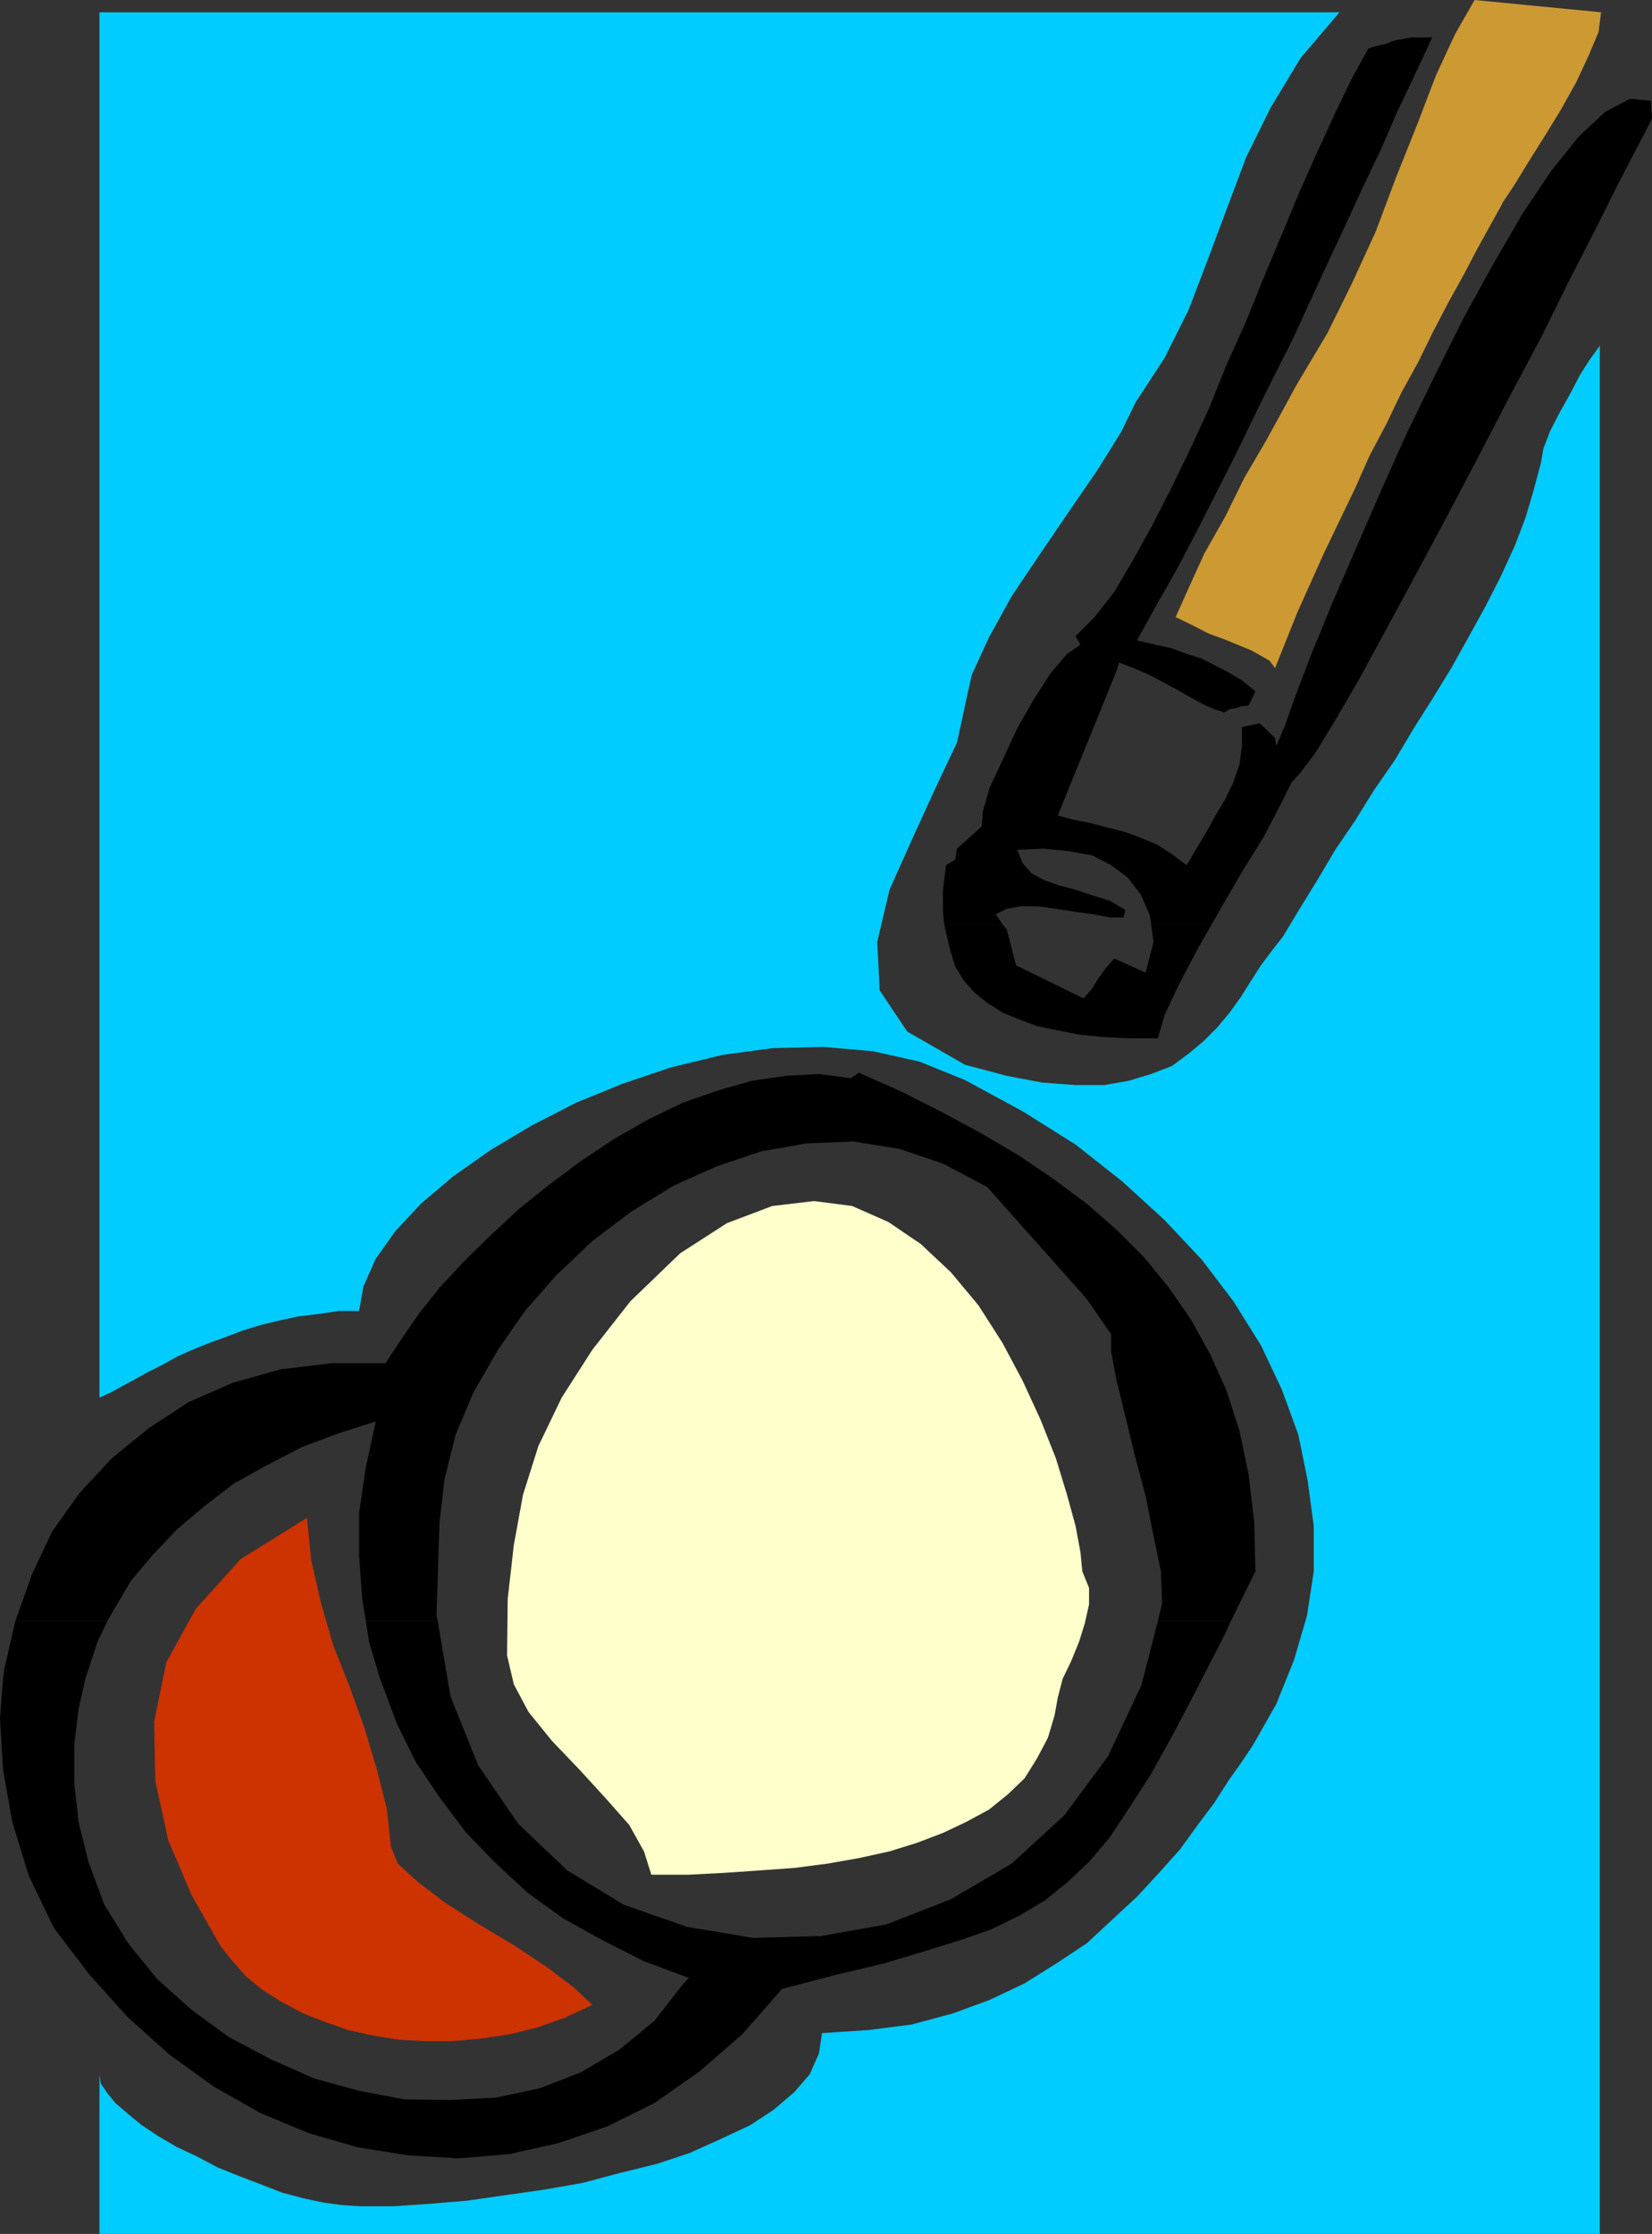 <?xml version="1.0" encoding="UTF-8" standalone="no"?>
<svg
   version="1.0"
   width="115.05mm"
   height="155.54mm"
   id="svg11"
   sodipodi:docname="Equipment 06.wmf"
   xmlns:inkscape="http://www.inkscape.org/namespaces/inkscape"
   xmlns:sodipodi="http://sodipodi.sourceforge.net/DTD/sodipodi-0.dtd"
   xmlns="http://www.w3.org/2000/svg"
   xmlns:svg="http://www.w3.org/2000/svg">
  <rect width="100%" height="100%" fill="#333333" stroke="none"/>
  <sodipodi:namedview
     id="namedview11"
     pagecolor="#ffffff"
     bordercolor="#000000"
     borderopacity="0.25"
     inkscape:showpageshadow="2"
     inkscape:pageopacity="0.0"
     inkscape:pagecheckerboard="0"
     inkscape:deskcolor="#d1d1d1"
     inkscape:document-units="mm" />
  <defs
     id="defs1">
    <pattern
       id="WMFhbasepattern"
       patternUnits="userSpaceOnUse"
       width="6"
       height="6"
       x="0"
       y="0" />
  </defs>
  <path
     style="fill:#cc3300;fill-opacity:1;fill-rule:evenodd;stroke:none"
     d="M 102.932,486.066 101.801,475.886 99.216,465.706 95.984,454.879 92.106,444.052 87.743,433.064 l -3.232,-11.15 -2.585,-11.311 -1.131,-11.15 -17.452,10.827 -11.796,13.089 -7.756,14.058 -3.232,15.674 0.323,15.513 3.393,15.674 6.14,14.382 7.595,13.412 3.232,4.04 3.555,4.04 4.363,3.555 5.171,3.232 5.494,2.909 5.817,2.262 5.979,2.101 6.625,1.454 6.948,1.131 6.787,0.323 h 7.271 l 7.11,-0.646 7.756,-1.131 7.271,-1.778 7.271,-2.585 7.271,-3.393 -4.848,-4.525 -6.787,-5.171 -8.726,-5.817 -9.211,-5.494 -8.887,-5.656 -7.271,-5.494 -5.494,-5.009 z"
     id="path1" />
  <path
     style="fill:#ffffcc;fill-opacity:1;fill-rule:evenodd;stroke:none"
     d="m 284.881,413.512 -0.485,-5.009 -1.293,-6.948 -2.262,-8.241 -2.909,-9.534 -4.04,-10.18 -4.686,-10.18 -5.332,-10.019 -6.302,-9.857 -7.271,-8.726 -7.918,-7.433 -8.564,-5.817 -9.534,-4.201 -10.019,-1.293 -10.988,1.293 -11.958,4.525 -12.281,7.918 -13.089,12.604 -10.019,12.766 -8.079,12.604 -6.14,12.766 -4.04,12.766 -2.424,13.25 -1.616,14.22 -0.162,14.866 1.777,7.595 3.878,7.272 6.14,7.595 7.271,7.595 6.948,7.595 6.14,6.948 3.878,6.948 1.939,6.14 h 9.857 l 9.372,-0.485 9.372,-0.646 9.049,-0.646 8.726,-1.131 8.241,-1.454 8.079,-1.778 7.271,-2.262 6.787,-2.585 6.14,-2.909 5.979,-3.232 5.009,-4.04 4.363,-4.201 3.232,-5.171 2.909,-5.494 1.777,-5.979 0.808,-4.525 1.293,-5.009 2.262,-4.686 2.101,-5.171 1.454,-4.686 1.131,-5.009 v -4.363 z"
     id="path2" />
  <path
     style="fill:#00ccff;fill-opacity:1;fill-rule:evenodd;stroke:none"
     d="m 254.018,185.507 1.777,-7.918 4.524,-9.857 5.979,-10.827 7.595,-11.311 7.595,-11.15 7.433,-10.827 6.14,-9.857 3.878,-7.918 7.595,-11.635 6.302,-12.604 5.009,-13.089 5.009,-13.412 5.171,-13.735 6.464,-13.089 7.918,-13.089 10.18,-11.958 H 26.177 V 367.781 l 2.909,-1.293 3.232,-1.778 3.555,-1.939 3.232,-1.778 3.555,-1.778 4.04,-2.262 4.04,-1.778 4.363,-1.778 4.04,-1.454 4.686,-1.778 4.686,-1.454 4.686,-1.131 5.171,-1.131 5.332,-0.646 5.494,-0.808 h 5.332 l 1.131,-6.464 3.232,-7.272 5.171,-7.272 6.787,-7.272 8.403,-7.11 9.857,-6.948 10.826,-6.464 11.634,-5.979 12.281,-5.009 12.927,-4.363 13.412,-3.232 13.089,-1.778 13.412,-0.323 13.089,1.131 12.281,2.747 11.958,4.848 15.189,8.241 13.897,8.726 12.281,9.695 11.15,10.18 9.857,10.503 8.241,10.827 7.271,11.635 5.494,11.635 4.363,11.958 2.424,11.958 1.616,11.958 v 11.958 l -1.777,11.635 -3.393,11.635 -4.686,11.635 -6.14,10.827 -2.909,4.363 -3.555,5.009 -3.717,5.817 -4.363,5.817 -4.686,6.464 -5.494,6.14 -5.817,6.302 -6.464,5.979 -6.787,6.302 -8.079,5.333 -8.241,5.171 -9.211,4.363 -9.695,3.555 -10.826,2.909 -11.311,1.454 -12.281,0.808 -0.808,5.333 -2.424,5.494 -4.04,4.686 -5.494,4.686 -6.14,4.04 -7.595,3.555 -8.241,3.717 -8.726,2.909 -9.857,2.424 -9.695,2.585 -10.18,1.778 -10.18,1.454 -10.18,1.454 -9.695,0.808 -9.534,0.646 h -9.049 l -4.686,-0.323 -4.686,-0.646 -5.332,-1.131 -5.494,-1.454 -5.817,-2.262 -5.494,-2.101 -5.656,-2.262 -5.494,-2.909 -5.171,-2.424 -5.009,-2.909 -4.363,-2.909 -3.555,-2.909 -3.393,-2.909 -2.101,-2.585 -1.777,-2.585 -0.323,-2.424 v 42.014 H 421.101 V 223.319 90.976 l -0.808,1.131 -1.777,2.424 -2.585,4.04 -2.424,4.686 -2.909,5.171 -2.585,5.009 -1.777,4.686 -0.646,3.717 -1.939,7.272 -2.101,7.11 -2.909,7.595 -3.717,8.08 -3.878,7.595 -4.363,7.918 -4.686,8.403 -4.848,7.918 -5.009,7.918 -5.009,8.403 -5.494,7.918 -5.009,8.08 -5.171,7.595 -4.686,7.918 -4.686,7.595 -4.363,7.272 -2.909,3.717 -2.909,3.878 -2.585,4.04 -2.747,4.363 -2.909,4.04 -3.232,3.878 -3.717,3.717 -3.878,3.232 -4.363,3.232 -5.494,2.101 -5.817,1.778 -6.464,1.131 h -7.595 l -8.726,-0.646 -9.372,-1.778 -10.988,-2.909 -15.189,-8.726 -7.271,-10.827 -0.646,-12.766 3.232,-13.735 6.14,-13.735 6.14,-13.412 5.494,-11.635 2.101,-9.695 v 0 z"
     id="path3" />
  <path
     style="fill:#cc9933;fill-opacity:1;fill-rule:evenodd;stroke:none"
     d="m 395.408,53.487 3.232,-4.848 3.555,-5.817 4.363,-6.948 4.363,-7.11 4.04,-7.272 3.232,-6.948 2.585,-6.14 0.646,-5.171 L 388.136,0 l -5.171,9.049 -5.009,10.827 -5.009,13.089 -5.494,13.735 -5.332,14.22 -6.302,13.735 -6.464,13.089 -6.948,11.635 -1.777,3.07 -3.232,5.979 -4.363,7.918 -5.494,9.372 -5.009,10.18 -5.494,9.695 -4.201,9.211 -3.393,7.595 4.363,2.101 4.363,2.262 4.04,1.454 3.555,1.454 3.555,1.454 2.585,1.454 2.262,1.293 1.454,1.939 2.909,-7.272 2.909,-7.272 3.555,-7.918 3.555,-7.918 4.04,-8.403 4.04,-8.403 3.878,-8.726 4.363,-8.241 4.04,-8.403 4.363,-7.918 3.878,-7.918 4.04,-7.756 4.04,-7.272 3.555,-6.787 3.393,-6.14 3.232,-5.817 v 0 z"
     id="path4" />
  <path
     style="fill:#000000;fill-opacity:1;fill-rule:evenodd;stroke:none"
     d="m 248.524,243.195 -0.323,-3.232 v -5.817 l 0.808,-6.464 2.424,-1.454 0.485,-2.909 6.464,-5.817 0.323,-4.04 1.777,-6.14 3.393,-7.272 3.878,-8.403 4.363,-7.595 4.363,-6.787 4.363,-5.171 3.555,-2.424 -1.293,-2.262 5.009,-5.009 5.171,-6.625 4.686,-7.918 5.009,-9.049 5.009,-9.695 5.171,-10.665 5.009,-10.827 4.686,-11.635 5.171,-11.473 4.686,-11.635 4.686,-11.15 4.686,-11.311 4.686,-10.503 4.686,-10.18 4.363,-9.049 4.363,-7.918 2.585,-0.808 1.777,-0.323 1.939,-0.808 1.293,-0.323 1.939,-0.323 1.777,-0.323 h 2.585 2.909 l -4.524,9.695 -4.686,9.857 -4.201,9.695 -4.848,10.18 -4.686,10.18 -4.686,10.019 -4.686,10.18 -4.686,10.18 -5.171,10.18 -5.009,10.18 -4.686,9.695 -5.171,10.18 -5.009,9.857 -5.171,9.857 -5.332,9.372 -5.171,9.372 4.848,1.131 4.363,0.97 3.878,1.454 3.717,1.131 3.555,1.778 3.717,1.939 3.555,2.101 3.555,2.909 -1.777,3.717 -1.777,0.162 -1.454,0.485 -1.777,0.323 -1.454,0.808 -2.585,-0.808 -3.232,-1.454 -3.232,-1.778 -3.717,-2.101 -3.555,-1.939 -4.04,-2.101 -3.555,-1.454 -3.717,-1.454 -0.646,2.101 -15.513,38.136 4.201,1.131 4.848,0.97 4.201,1.131 4.524,1.131 3.878,1.454 4.363,1.778 4.04,2.585 3.878,2.909 2.585,-4.363 2.585,-4.363 2.424,-4.363 2.585,-4.363 2.101,-4.363 1.616,-4.686 0.646,-4.848 v -5.009 l 4.686,-0.97 4.04,3.878 0.323,2.101 2.262,-5.333 2.909,-8.241 4.201,-10.988 5.171,-12.604 6.14,-14.22 6.464,-14.866 6.948,-15.513 7.595,-15.674 7.595,-15.19 7.918,-14.382 7.595,-13.089 7.595,-11.311 7.271,-9.049 6.948,-6.464 6.464,-3.393 5.494,0.485 0.323,4.686 -1.454,2.909 -3.232,6.14 -4.686,9.049 -5.817,11.635 -6.625,12.927 -7.433,15.028 -8.079,15.19 -8.241,15.836 -8.403,15.998 -8.403,15.674 -7.595,14.058 -7.11,13.089 -6.302,10.827 -5.332,8.726 -4.04,5.333 -2.101,2.262 -3.07,6.14 -4.201,8.08 -5.817,9.372 -5.817,10.019 -2.101,3.717 h -15.997 l -0.323,-2.262 -2.262,-5.333 -3.555,-4.686 -4.363,-3.232 -5.009,-2.585 -6.302,-1.131 -6.464,-0.646 -6.948,0.323 1.454,3.555 2.262,2.585 3.232,1.778 4.04,1.454 4.363,1.131 4.363,1.454 4.686,1.454 4.04,2.424 -0.485,1.939 h -3.555 l -4.363,-0.808 -4.686,-0.646 -5.171,-0.808 -4.686,-0.646 h -4.686 l -3.555,0.646 -2.909,1.454 1.777,2.585 z"
     id="path5" />
  <path
     style="fill:#000000;fill-opacity:1;fill-rule:evenodd;stroke:none"
     d="m 4.04,426.601 4.363,-12.281 5.332,-11.311 7.271,-10.18 8.403,-9.049 9.695,-7.918 10.665,-6.948 11.473,-5.009 12.604,-3.555 13.573,-1.616 H 101.478 l 4.04,-6.14 4.686,-6.787 5.494,-6.948 6.464,-6.948 6.948,-6.787 7.433,-6.948 8.079,-6.464 8.241,-6.14 8.726,-5.817 9.049,-5.171 9.049,-4.363 9.211,-3.232 9.049,-2.585 9.049,-1.293 8.564,-0.485 8.403,1.131 2.101,-1.454 11.311,5.009 10.826,5.494 10.18,5.494 9.857,5.817 9.049,6.14 8.726,6.464 7.918,6.948 7.271,7.272 6.464,7.918 5.817,8.403 5.009,9.049 4.363,9.695 3.393,10.503 2.424,11.635 1.454,12.443 0.323,12.927 -6.464,13.089 h -19.229 l 1.131,-4.686 -0.323,-8.403 -1.939,-9.372 -2.101,-10.503 -2.909,-10.988 -2.424,-10.019 -2.262,-9.211 -1.454,-7.595 v -4.686 l -6.464,-9.372 -26.177,-29.41 -11.634,-6.14 -11.473,-3.878 -12.119,-1.939 -12.281,0.485 -11.958,2.101 -11.958,4.04 -11.15,5.009 -11.311,6.948 -10.019,7.595 -9.534,9.049 -8.241,9.372 -7.271,10.503 -6.302,10.988 -4.686,11.15 -2.909,11.635 -1.293,11.311 -0.808,24.562 0.323,1.454 H 96.307 l -0.97,-5.817 -0.808,-11.311 v -11.473 l 1.777,-11.958 2.585,-11.958 -10.18,3.232 -9.372,3.555 -9.049,4.686 -8.726,4.848 -7.595,5.817 -7.271,6.14 -6.464,6.787 -5.817,6.948 -4.686,7.918 -1.454,2.585 z"
     id="path6" />
  <path
     style="fill:#000000;fill-opacity:1;fill-rule:evenodd;stroke:none"
     d="m 248.524,243.195 0.485,2.262 1.131,4.686 1.293,4.201 2.262,3.717 2.909,3.232 3.232,2.585 4.04,2.585 4.363,1.778 4.686,1.778 5.494,1.131 5.656,1.131 6.625,0.646 6.787,0.323 h 7.271 l 1.777,-6.14 3.717,-7.918 5.009,-9.534 3.717,-6.464 h -15.997 l 0.646,4.686 -2.101,8.08 -8.241,-3.717 -2.262,2.585 -1.777,2.424 -1.777,2.909 -2.262,2.585 -17.775,-8.726 -2.424,-9.372 -1.131,-1.454 z"
     id="path7" />
  <path
     style="fill:#000000;fill-opacity:1;fill-rule:evenodd;stroke:none"
     d="M 0.808,441.79 1.131,439.205 4.04,426.601 H 28.278 l -2.585,5.333 -2.909,8.888 -0.323,0.97 z"
     id="path8" />
  <path
     style="fill:#000000;fill-opacity:1;fill-rule:evenodd;stroke:none"
     d="m 100.023,441.79 -2.909,-9.857 -0.808,-5.333 h 18.906 l 2.585,15.19 z"
     id="path9" />
  <path
     style="fill:#000000;fill-opacity:1;fill-rule:evenodd;stroke:none"
     d="m 300.878,441.79 3.878,-15.19 h 19.229 l -1.454,3.232 -6.14,11.958 z"
     id="path10" />
  <path
     style="fill:#000000;fill-opacity:1;fill-rule:evenodd;stroke:none"
     d="M 0.808,441.79 0,452.294 l 0.808,13.412 2.424,13.735 4.363,14.22 6.625,13.735 9.372,12.281 10.18,11.311 10.826,9.695 11.634,8.403 12.281,6.948 12.766,5.332 12.927,3.717 13.089,2.101 13.412,0.808 13.412,-1.131 12.927,-2.909 12.766,-4.363 12.442,-6.14 11.958,-8.403 11.15,-9.695 10.503,-11.958 14.22,-3.717 12.281,-2.909 10.826,-3.232 9.372,-2.909 8.403,-2.909 7.271,-3.555 6.787,-4.04 5.817,-4.686 5.817,-5.494 5.494,-6.464 5.009,-7.595 5.817,-9.049 5.817,-10.503 6.464,-12.281 1.131,-2.262 h -15.513 l -0.485,1.778 -8.726,18.583 -11.473,15.513 -13.897,12.766 -15.997,9.372 -16.967,6.625 -17.29,3.07 -17.775,0.485 -17.452,-2.909 -16.644,-5.817 -14.866,-9.049 -12.927,-12.281 -10.503,-15.351 -7.271,-18.098 -0.808,-4.686 H 100.023 l 0.485,1.131 3.878,10.503 5.009,10.18 6.302,9.372 6.787,9.049 7.595,7.918 8.726,8.08 9.372,6.787 10.503,5.817 10.826,5.494 11.796,4.363 -1.616,1.778 -7.433,9.534 -9.211,7.595 -10.18,5.979 -10.826,4.201 -11.473,2.424 -11.958,0.646 -12.119,-0.162 -11.958,-2.262 -11.796,-3.232 -11.634,-5.171 -10.988,-5.817 -9.695,-7.11 -9.049,-8.08 -7.595,-9.372 -6.302,-10.18 -4.201,-11.311 -2.585,-10.503 -1.131,-10.18 v -10.019 l 1.131,-9.534 1.777,-7.918 z"
     id="path11" />
</svg>
